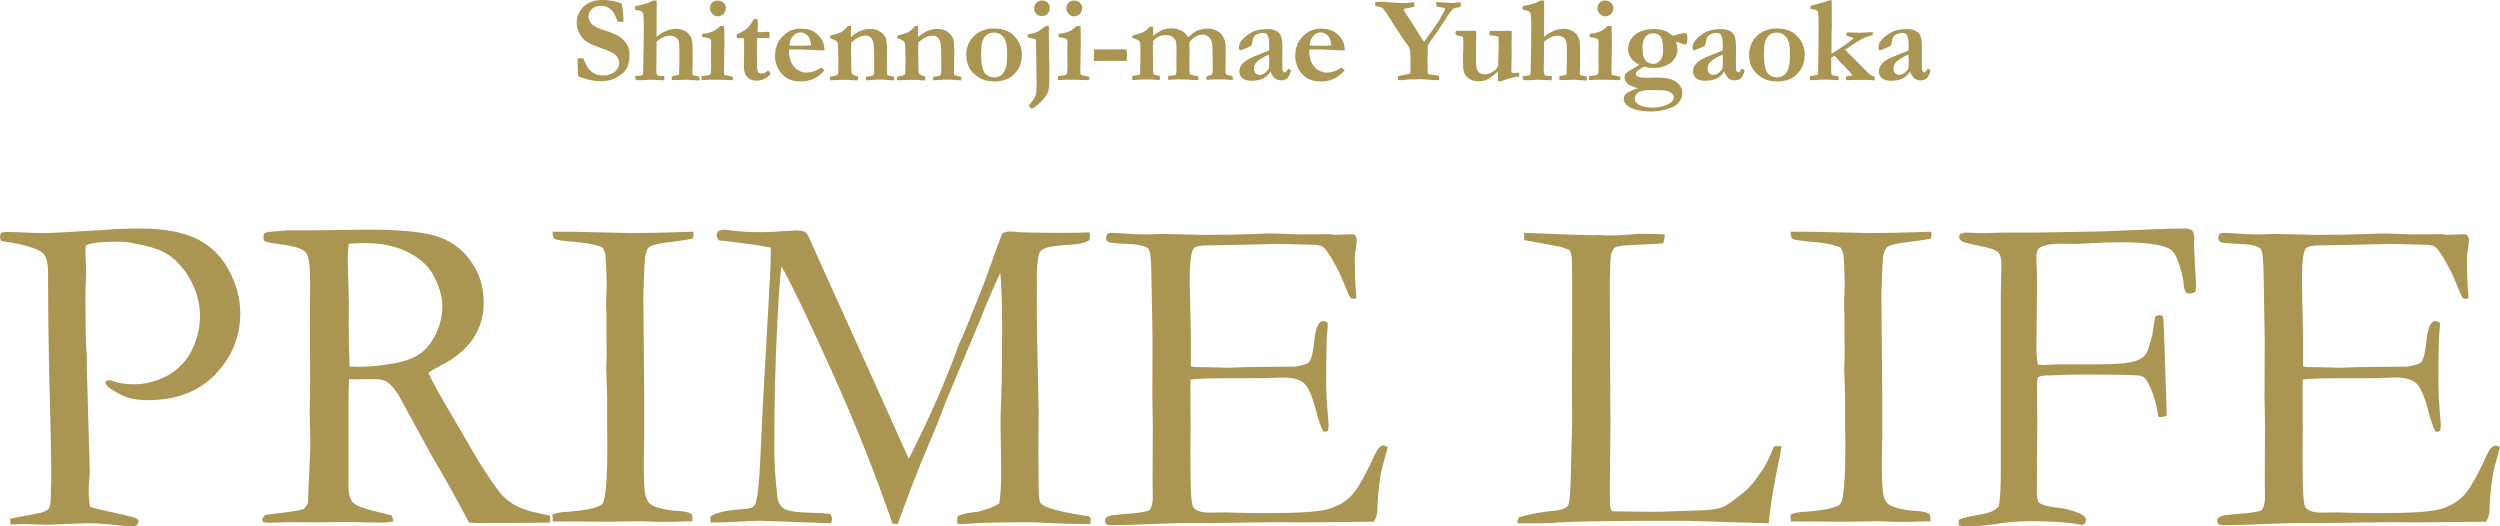 <svg viewBox="0 0 807.71 170.08" xmlns="http://www.w3.org/2000/svg"><g fill="#ab9552"><path d="m200.85 1.15c.13.44.25 1.11.35 2.01.16 1.34.23 2.38.23 3.12 0 .23-.03.49-.08.76l-.2.06-1.41-.1-.23-.04c-.57-1.72-1.15-2.88-1.72-3.5-.99-1.04-2.16-1.56-3.5-1.56s-2.29.34-3.04 1.01-1.12 1.5-1.12 2.49c0 .83.37 1.64 1.11 2.4.73.77 2.28 1.5 4.65 2.2.79.23 1.76.61 2.88 1.13 1.13.52 1.98 1.08 2.57 1.7.78.81 1.32 1.59 1.61 2.33.29.75.44 1.68.44 2.8 0 1.22-.23 2.43-.68 3.61-.25.62-.64 1.22-1.19 1.78-.39.39-1 .85-1.82 1.38s-1.67.91-2.55 1.14-2.01.35-3.39.35c-.91 0-2-.13-3.26-.39l-2.34-.68c-.65-.18-1.06-.34-1.23-.49-.07-.05-.12-.18-.18-.37v-.21c0-.14-.03-1.04-.1-2.68-.03-.85-.04-1.45-.04-1.8v-.74l1.82-.04c.62 1.45 1.03 2.33 1.21 2.63.4.67.85 1.21 1.34 1.62s1.07.74 1.74.98c.68.24 1.41.36 2.2.36.7 0 1.47-.15 2.32-.45.84-.3 1.52-.79 2.04-1.48.51-.68.77-1.42.77-2.2 0-.96-.45-1.86-1.35-2.68-.55-.51-2.02-1.19-4.41-2.03-2.4-.85-4.06-1.6-4.98-2.27s-1.65-1.55-2.19-2.67c-.53-1.11-.8-2.19-.8-3.21 0-2.07.74-3.83 2.23-5.28 1.48-1.45 3.67-2.17 6.56-2.17.62 0 1.55.11 2.77.33.74.13 1.73.4 2.95.82z"/><path d="m205.1 24.65c.21-.05.79-.13 1.74-.23.42-.05.68-.14.78-.27.13-.2.2-.66.2-1.39v-1.39l.06-1.46v-1.6l.02-.39-.02-.98.04-.33.08-7.09v-.55c0-2.42-.07-3.92-.2-4.49-.08-.34-.26-.61-.56-.8s-.98-.38-2.06-.55v-.41c0-.2.01-.44.04-.72l1.64-.35c.33-.09.64-.17.94-.23.73-.16 1.65-.48 2.76-.98.2-.12.38-.21.55-.29l1.06.08-.04 11.68c1.18-.94 2.26-1.6 3.24-1.99s1.99-.59 3.04-.59 1.87.18 2.6.54 1.3.8 1.71 1.33c.4.53.69 1.17.86 1.92.12.51.18 1.48.18 2.93v1.25l.02 2.75-.1 3.98c.05.12.11.2.18.23.16.07.54.16 1.15.27.35.07.62.12.82.18.1.19.16.35.16.46l-.02.16c-.03.14-.04.36-.04.64l-.45.03c-.2 0-.58-.03-1.15-.08-1.09-.1-2.01-.16-2.75-.16-.48 0-1.13.03-1.93.08-.57.03-1.3.04-2.19.04-.14 0-.27-.02-.39-.06v-.47l-.04-.25c0-.1.03-.25.1-.43.3-.14.65-.24 1.04-.28.4-.05.77-.09 1.12-.15.05-.25.08-.4.1-.47l.1-2.85v-4.79c0-1.42-.08-2.38-.23-2.88-.16-.5-.48-.91-.98-1.23s-1.09-.48-1.8-.48c-.82 0-1.62.19-2.39.58-.77.38-1.44.84-1.98 1.36v3.42c0 1.88-.02 3.28-.05 4.22-.02.56-.03.91-.03 1.05 0 .9.06 1.52.18 1.86.05.16.2.3.43.43.48.04.88.06 1.2.07.32 0 .58.04.77.09.03.32.04.55.04.67 0 .18-.03.4-.08.65l-2.17-.09c-.82-.06-1.56-.09-2.21-.09l-2.74.14-1.92-.02c-.13-.18-.27-.51-.41-.98v-.25z"/><path d="m226.68 25.88-.04-1.27 2.21-.29c.33-.09.55-.22.67-.4s.19-.57.19-1.18v-.21c0-.16 0-.44.03-.85s.03-.77.03-1.08c0-.25-.02-.72-.06-1.43l.03-.98-.03-.92.06-3.18c0-.4-.04-.82-.12-1.25-.14-.2-.41-.36-.79-.51-.38-.14-1.04-.25-1.99-.31v-1.09c1.34-.08 2.52-.36 3.54-.84.69-.31 1.44-.87 2.25-1.66h1.31c.05 1.61.08 3.71.08 6.29l-.14 7.97c0 .55.03 1.04.08 1.48.4.14 1.06.29 1.97.43.35.05.63.12.84.2l-.04 1.07c-.35.01-.61.02-.78.02-.2 0-.49-.01-.9-.04-1.33-.06-3.1-.1-5.32-.1-.64 0-1.25.02-1.85.07s-1.01.07-1.23.07zm2.73-23.3c0-.7.23-1.28.68-1.73s1.04-.67 1.76-.67c.77 0 1.41.24 1.91.71.51.48.76 1.01.76 1.61 0 .44-.1.89-.3 1.33s-.52.8-.96 1.06c-.44.27-.88.4-1.34.4-.62 0-1.2-.27-1.73-.8s-.79-1.17-.79-1.91z"/><path d="m238.05 11.07c1.54-.65 2.65-1.29 3.33-1.91s1.42-1.64 2.2-3.04h1.09c.12.34.18.7.18 1.07 0 .68 0 1.2-.02 1.58l-.06 1.15c0 .07 0 .21.02.45l.45.02c.07 0 .68-.03 1.84-.08.09 0 .58-.01 1.46-.04.08.35.12.66.12.93 0 .3-.05.65-.14 1.04-.43.08-.75.12-.98.12-.1 0-.31-.03-.62-.08h-1.02l-.35-.02-.94.06-.04 7.46c-.01 1.45.02 2.35.09 2.71s.22.7.46 1.03c.3.14.63.21 1 .21s.61-.03.78-.1.46-.25.86-.57c.08-.06.2-.16.37-.27.31.25.57.49.76.74l.08.23c-.46.72-1.1 1.28-1.92 1.69s-1.71.62-2.65.62c-1.21 0-2.19-.38-2.95-1.15-.75-.77-1.13-1.96-1.13-3.57l.08-3.43v-5.56l-.61-.04-1.41.04-.25-.1c-.08-.12-.12-.23-.12-.33 0-.08.01-.37.04-.87z"/><path d="m250.68 15.52c.34-1.11.64-1.84.9-2.21.73-1.07 1.51-1.9 2.33-2.5s1.57-1 2.24-1.19c.86-.25 1.56-.37 2.09-.37 1.22 0 2.21.09 2.97.28.75.19 1.39.46 1.89.81.73.51 1.32 1.02 1.76 1.54s.8 1.13 1.08 1.83.43 1.55.46 2.56l-2.17-.04c-.6 0-1.91-.06-3.95-.17-.75-.06-1.28-.1-1.56-.1-.09 0-.79.01-2.11.04h-1.68c-.03.18-.04.34-.04.47 0 .69.08 1.42.25 2.18s.42 1.44.76 2.02.76 1.08 1.26 1.5 1.02.72 1.55.9l1.13.37c1 0 1.67-.03 2.01-.1.62-.13 1.17-.3 1.65-.5s1.05-.54 1.73-1.03c.47.34.86.64 1.17.92-1.15 1.26-2.33 2.18-3.56 2.74s-2.61.85-4.13.85c-1.03 0-1.87-.09-2.52-.27-.87-.23-1.66-.59-2.36-1.08s-1.31-1.08-1.82-1.8-.89-1.45-1.13-2.21c-.33-.99-.49-1.79-.49-2.39 0-1.13.09-2.16.27-3.07zm11.35-.83c-.01-.73-.16-1.43-.43-2.1s-.7-1.19-1.27-1.56-1.15-.56-1.74-.56c-.87 0-1.66.38-2.36 1.15s-1.1 1.81-1.19 3.12l4.45.04c.29 0 .69-.02 1.21-.06.38-.04.64-.05.8-.05.12 0 .29 0 .53.01z"/><path d="m268.15 24.9c.34-.16.65-.26.94-.31.72-.12 1.13-.21 1.25-.29.2-.12.33-.26.39-.43.08-.26.12-.83.12-1.72v-1.7l.02-1.39-.06-2.05v-1.23c0-.82-.07-1.49-.2-2.01-.05-.2-.21-.39-.49-.59-.36-.26-.98-.51-1.86-.76l-.02-.94c.17-.05.32-.09.46-.11s.66-.15 1.57-.38c.72-.26 1.18-.44 1.39-.55.07-.04.17-.1.31-.18.16-.13.33-.26.53-.39.39-.27.86-.75 1.41-1.43l1.05-.08-.04 2.21c-.03.22-.04.4-.04.53 0 .1.01.4.04.9 1.08-.94 2.06-1.59 2.94-1.95 1.16-.48 2.25-.72 3.29-.72 1.22 0 2.29.3 3.22.91.92.61 1.53 1.31 1.81 2.1.29.8.43 2.4.43 4.81l-.08 6.38c0 .3.05.55.16.74.13.09.49.18 1.07.28l.96.18c.12.17.18.37.18.62 0 .15 0 .37-.02.63l-3.83-.27-1.13.04h-.9l-2.58.18h-.66c-.01-.16-.02-.29-.02-.38 0-.23.01-.47.04-.74.18-.04.64-.1 1.37-.2.2-.03.41-.07.64-.14.26-.1.41-.21.45-.31.1-.22.16-.65.16-1.27 0-1.1 0-1.94-.02-2.52l.02-2.27c0-2.75-.18-4.47-.53-5.14-.49-.98-1.23-1.47-2.22-1.47-.73 0-1.48.19-2.26.56s-1.58.94-2.42 1.69l-.04.33.04 1.23-.04 1.31.08 3.13-.04.49c0 2.12.08 3.32.26 3.59s.82.58 1.95.91c.04.22.06.38.06.49 0 .16-.05.4-.14.72-.41.01-.74.02-1.02.02s-.71-.04-1.29-.13l-2.09-.04c-1.04 0-2.55.05-4.52.14-.05-.13-.08-.26-.08-.4 0-.1 0-.31.02-.62z"/><path d="m289.84 24.9c.34-.16.65-.26.94-.31.72-.12 1.13-.21 1.25-.29.2-.12.33-.26.39-.43.08-.26.12-.83.12-1.72v-1.7l.02-1.39-.06-2.05v-1.23c0-.82-.07-1.49-.2-2.01-.05-.2-.21-.39-.49-.59-.36-.26-.98-.51-1.86-.76l-.02-.94c.17-.05.32-.09.46-.11s.66-.15 1.57-.38c.72-.26 1.18-.44 1.39-.55.07-.04.17-.1.31-.18.16-.13.33-.26.53-.39.39-.27.86-.75 1.41-1.43l1.05-.08-.04 2.21c-.03.22-.04.4-.04.53 0 .1.01.4.04.9 1.08-.94 2.06-1.59 2.94-1.95 1.16-.48 2.25-.72 3.29-.72 1.22 0 2.29.3 3.22.91.92.61 1.53 1.31 1.81 2.1.29.8.43 2.4.43 4.81l-.08 6.38c0 .3.05.55.16.74.13.09.49.18 1.07.28l.96.18c.12.17.18.37.18.62 0 .15 0 .37-.02.63l-3.83-.27-1.13.04h-.9l-2.58.18h-.66c-.01-.16-.02-.29-.02-.38 0-.23.01-.47.04-.74.18-.04.64-.1 1.37-.2.2-.03.41-.07.64-.14.26-.1.41-.21.45-.31.1-.22.16-.65.16-1.27 0-1.1 0-1.94-.02-2.52l.02-2.27c0-2.75-.18-4.47-.53-5.14-.49-.98-1.23-1.47-2.22-1.47-.73 0-1.48.19-2.26.56s-1.58.94-2.42 1.69l-.04.33.04 1.23-.04 1.31.08 3.13-.04.49c0 2.12.08 3.32.26 3.59s.82.58 1.95.91c.04.22.06.38.06.49 0 .16-.05.4-.14.72-.41.01-.74.02-1.02.02s-.71-.04-1.29-.13l-2.09-.04c-1.04 0-2.55.05-4.52.14-.05-.13-.08-.26-.08-.4 0-.1 0-.31.02-.62z"/><path d="m327.66 11.64c.83.81 1.46 1.74 1.87 2.78.41 1.05.62 2.03.62 2.96 0 1.75-.27 3.15-.8 4.22-.81 1.61-1.9 2.81-3.27 3.57-1.37.77-2.96 1.15-4.77 1.15-2.03 0-3.76-.46-5.17-1.37s-2.42-1.95-3.03-3.11-.91-2.6-.91-4.32c0-.87.14-1.75.43-2.63s.68-1.64 1.18-2.29 1.05-1.2 1.65-1.64c.87-.62 1.75-1.07 2.63-1.34s1.95-.4 3.2-.4c2.72 0 4.85.8 6.37 2.4zm-10.68 6.75c.12 1.62.2 2.55.25 2.8.17.87.44 1.62.8 2.25.25.4.66.76 1.23 1.08s1.26.47 2.05.47c.95 0 1.75-.3 2.4-.91s1.12-1.56 1.41-2.85c.18-.85.27-2.24.27-4.17 0-2.37-.39-4.05-1.17-5.04-.78-.98-1.81-1.48-3.09-1.48-1 0-1.83.28-2.49.84s-1.12 1.39-1.38 2.48c-.17.7-.27 2.21-.29 4.52z"/><path d="m332.07 12.11-.04-1.05c1.33-.17 2.25-.37 2.76-.6s1.55-.93 3.12-2.1l.47.02h.21c.08 0 .17 0 .27.02v.35l.02 1.31-.02 1.11c0 1.38.02 2.42.06 3.12l.02.57-.02 1.13c0 1.47.02 2.44.05 2.9s.05.9.05 1.32l-.02 7.19c0 .95-.22 1.88-.65 2.78s-1.15 1.84-2.16 2.81c-1 .97-1.94 1.7-2.81 2.18l-1.04-.94c.12-.17.32-.45.62-.84.92-1.17 1.48-2.08 1.68-2.73s.3-2.14.3-4.47l-.1-3.22-.02-1.39v-1.33l-.1-7.29c-.08-.17-.17-.27-.29-.31-.49-.18-1.28-.36-2.37-.55zm2.07-9.45c0-.73.24-1.33.73-1.8s1.13-.7 1.92-.7c.6 0 1.14.21 1.63.62.49.42.73 1.03.73 1.84 0 .73-.24 1.34-.71 1.83s-1.07.73-1.79.73c-.78 0-1.4-.23-1.85-.69s-.67-1.07-.67-1.83z"/><path d="m341.81 25.88-.04-1.27 2.21-.29c.33-.09.55-.22.67-.4s.19-.57.19-1.18v-.21c0-.16 0-.44.03-.85s.03-.77.03-1.08c0-.25-.02-.72-.06-1.43l.03-.98-.03-.92.06-3.18c0-.4-.04-.82-.12-1.25-.14-.2-.41-.36-.79-.51-.38-.14-1.04-.25-1.99-.31v-1.09c1.34-.08 2.52-.36 3.54-.84.69-.31 1.44-.87 2.25-1.66h1.31c.05 1.61.08 3.71.08 6.29l-.14 7.97c0 .55.03 1.04.08 1.48.4.14 1.06.29 1.97.43.35.05.63.12.84.2l-.04 1.07c-.35.01-.61.02-.78.02-.2 0-.49-.01-.9-.04-1.33-.06-3.1-.1-5.32-.1-.64 0-1.25.02-1.85.07s-1.01.07-1.23.07zm2.73-23.3c0-.7.23-1.28.68-1.73s1.04-.67 1.76-.67c.77 0 1.41.24 1.91.71.51.48.76 1.01.76 1.61 0 .44-.1.89-.3 1.33s-.52.8-.96 1.06c-.44.27-.88.4-1.34.4-.62 0-1.2-.27-1.73-.8s-.79-1.17-.79-1.91z"/><path d="m353.51 15.96h6.15l3.12-.04c.43 0 .83.03 1.19.08.04.61.08 1.07.12 1.37l.02.33-.08 1.02c-.01.16-.02.35-.02.59v.35l-10.59.02c-.01-.38-.02-.66-.02-.86 0-.33.01-.69.04-1.09.01-.21.02-.36.02-.45l-.02-.98.06-.33z"/><path d="m365.89 24.57c.1-.05.25-.09.43-.1.77-.05 1.38-.19 1.84-.41.09-.04.15-.12.17-.25s.06-1.31.11-3.55v-1.13l.02-2.01-.02-2.09v-.47c0-.61-.14-1.06-.42-1.35s-1.01-.61-2.2-.95v-.8c.25-.06.54-.14.88-.21 1.2-.25 2.19-.6 2.97-1.05.6-.35 1.19-.88 1.78-1.58h1.07v.31l.06 1.56-.02.72.04.35c1.24-.98 2.27-1.62 3.1-1.93s1.77-.47 2.84-.47 2.02.22 2.98.66 1.75 1.19 2.39 2.23c.92-.89 1.7-1.52 2.32-1.88.43-.25 1.02-.46 1.77-.65s1.46-.28 2.12-.28c1.81 0 3.24.55 4.3 1.64 1.05 1.1 1.58 2.6 1.58 4.49v3.1c0 .64-.02 1.74-.06 3.3v1.5c0 .26.08.51.23.76.51.22.94.36 1.31.42.26.04.51.13.74.27.03.24.06.44.1.6l-.02.4c-.36.07-.62.1-.78.1-.1 0-.42-.03-.95-.09s-1.19-.09-2-.09c-1.97 0-3.53.06-4.69.18-.09-.32-.14-.58-.14-.78l.02-.27c.17-.09.73-.31 1.68-.67.17-.17.27-.32.29-.45.07-.32.1-1.02.1-2.09l-.1-5.5c-.01-.92-.08-1.69-.21-2.29s-.32-1.08-.58-1.42c-.25-.34-.6-.63-1.03-.85s-.88-.33-1.35-.33c-.73 0-1.47.2-2.23.61-.75.41-1.43 1.02-2.01 1.85l-.04.57.06 2.5-.04 2.05v1.95l-.02 1.74c0 .86.08 1.37.25 1.52.26.25.9.42 1.91.53l.61.2c.1.3.16.54.16.71 0 .09-.03.25-.08.48l-.57-.02h-.78l-.41-.02c-.92-.09-1.88-.14-2.87-.16l-2.09-.04c-.51 0-1.38.06-2.63.18l-.35-.06-.04-1.17c.39-.11 1.09-.2 2.11-.28.07-.01.15-.04.25-.08.14-.17.23-.31.25-.43.06-.26.1-.79.1-1.58l-.02-3.96.06-1.05c0-2.03-.07-3.29-.22-3.77-.18-.62-.56-1.14-1.15-1.53-.58-.4-1.28-.6-2.08-.6-1.06 0-1.98.25-2.76.75s-1.23.95-1.35 1.34c-.01.16-.02.27-.02.35l.04.2v.2c0 .12-.04.3-.12.55l.06 5.61.02 2.93c0 .1.02.27.06.51l.1.29c.36.11.67.2.93.25.48.1.84.22 1.08.34.04.22.06.38.06.47 0 .17-.05.41-.15.72-.21.01-.36.02-.45.02-.14 0-.79-.05-1.95-.16l-2.13-.02c-1.02 0-2.25.07-3.69.2l-.57-.02c-.03-.21-.05-.45-.08-.72 0-.12.03-.29.1-.51z"/><path d="m416.39 22.21.45.29c.12.09.19.2.21.33l.02.1c-.31 1.16-.72 1.96-1.23 2.39-.51.44-1.14.65-1.89.65s-1.43-.21-1.98-.63-1.06-1.17-1.51-2.24c-.56.99-1.35 1.74-2.36 2.24-1.02.5-2.26.75-3.73.75-1.35 0-2.35-.28-2.99-.85s-.96-1.31-.96-2.24c0-.43.09-.87.28-1.31s.5-.88.92-1.32 1.1-.91 2.04-1.44c.14-.08.64-.3 1.48-.66l4.86-1.95c.04-.49.06-1 .06-1.5 0-1.76-.21-2.96-.64-3.59-.26-.39-.72-.59-1.37-.59s-1.25.12-1.8.37-.94.57-1.19.96c-.18.29-.34.83-.47 1.62-.09.57-.18.91-.25 1-.2.25-.55.47-1.06.67s-.86.35-1.04.44c-.7.34-1.26.51-1.68.51-.18-.16-.27-.38-.27-.66 0-.74.16-1.38.47-1.91.47-.75 1.17-1.49 2.12-2.2.94-.71 1.83-1.21 2.65-1.49 1.12-.36 2.49-.55 4.1-.55 1.04 0 1.94.19 2.69.58.75.38 1.27.95 1.56 1.71s.44 2.12.44 4.08l-.04 3.22.04 2.36v.61c0 .55.07.92.22 1.12s.34.3.57.3c.14 0 .26-.04.37-.12l.59-.92.35-.14zm-6.41-4.53c-.74.25-1.58.66-2.51 1.24s-1.58 1.16-1.94 1.75c-.26.43-.39.96-.39 1.58 0 .56.17 1.02.51 1.39.34.36.73.55 1.17.55.73 0 1.35-.21 1.86-.62.69-.56 1.09-1.01 1.21-1.34s.18-1.27.18-2.82c0-.57-.03-1.15-.08-1.72z"/><path d="m418.76 15.52c.34-1.11.64-1.84.9-2.21.73-1.07 1.51-1.9 2.33-2.5s1.57-1 2.24-1.19c.86-.25 1.56-.37 2.09-.37 1.22 0 2.21.09 2.97.28.75.19 1.39.46 1.89.81.73.51 1.32 1.02 1.76 1.54s.8 1.13 1.08 1.83.43 1.55.46 2.56l-2.17-.04c-.6 0-1.91-.06-3.95-.17-.75-.06-1.28-.1-1.56-.1-.09 0-.79.01-2.11.04h-1.68c-.03.18-.04.34-.04.47 0 .69.08 1.42.25 2.18s.42 1.44.76 2.02.76 1.08 1.26 1.5 1.02.72 1.55.9l1.13.37c1 0 1.67-.03 2.01-.1.62-.13 1.17-.3 1.65-.5s1.05-.54 1.73-1.03c.47.34.86.64 1.17.92-1.15 1.26-2.33 2.18-3.56 2.74s-2.61.85-4.13.85c-1.03 0-1.87-.09-2.52-.27-.87-.23-1.66-.59-2.36-1.08s-1.31-1.08-1.82-1.8-.89-1.45-1.13-2.21c-.33-.99-.49-1.79-.49-2.39 0-1.13.09-2.16.27-3.07zm11.35-.83c-.01-.73-.16-1.43-.43-2.1s-.7-1.19-1.27-1.56-1.15-.56-1.74-.56c-.87 0-1.66.38-2.36 1.15s-1.1 1.81-1.19 3.12l4.45.04c.29 0 .69-.02 1.21-.06.38-.04.64-.05.8-.05.12 0 .29 0 .53.01z"/><path d="m444.35.72c.35-.1 1.17-.16 2.44-.16l.2.04c.33.05.55.08.68.08l.2-.02c.2.03.73.07 1.6.14 1.61.12 2.9.18 3.85.18 1.04 0 2.06-.07 3.07-.21.14-.03.25-.04.31-.04l.16.02c.07.17.1.3.1.39l-.02 1.02c-.3.12-.66.21-1.07.27l-.88.16c-.33.07-.76.14-1.31.21l-.12.08-.04.25c.43.92 1.34 2.36 2.73 4.32.36.62.73 1.21 1.09 1.76.1.14.48.75 1.11 1.82.07.12.14.23.22.35.12.18.23.36.35.53.22.33.36.54.43.64.26.42.48.74.66.96l2.03-2.85c.66-.86 1.53-2.11 2.6-3.75l.08-.1 1.66-2.95c.26-.38.39-.66.39-.84 0-.06-.02-.18-.06-.33-.2-.13-.36-.21-.49-.23-.05-.03-.33-.05-.82-.08-.27-.05-.53-.1-.78-.14s-.45-.08-.61-.12c-.03-.17-.07-.65-.12-1.45l4 .21c.12.01.28.04.49.08h.94l.33-.02c.42-.06.96-.12 1.62-.16.2-.01.38-.03.57-.06l-.02 1.46-.25.08c-1.09.18-1.84.42-2.25.72-.59.44-1.37 1.51-2.36 3.2l-2.54 3.81c-1.52 2.07-2.51 3.48-2.95 4.24-.12.18-.21.41-.29.68v.61l-.02 1.7v.47c-.04.34-.06.69-.06 1.05l.08 5c.05.1.12.18.21.21.18.05.6.12 1.25.2 1.25.13 1.95.24 2.09.33.1.07.16.2.16.39 0 .12-.01.27-.04.47 0 .12 0 .3-.02.55l-2.25-.04-2.09-.18-1.45-.1-2.17.08h-1.62c-.18-.01-.48.01-.88.08-.65.1-1.14.16-1.46.16l-1.35-.02c-.01-.27-.02-.48-.02-.62s0-.36.02-.64l3.59-.74c.16-.05.31-.12.45-.2.01-.6.02-.97.02-1.11 0-1.99-.01-3.35-.04-4.07s-.04-1.14-.04-1.26v-.45c0-.82-.43-1.76-1.29-2.83-.36-.46-.59-.75-.68-.9l-3.83-5.82-1.8-2.89c-.07-.1-.47-.64-1.21-1.6-.23-.21-.46-.35-.68-.43-.13-.05-.72-.19-1.78-.41-.07-.12-.1-.22-.1-.31 0-.08 0-.18.02-.3.01-.12.03-.31.04-.56z"/><path d="m470.31 10.08c.14-.05.26-.09.35-.12h5.82l.43.04.04 1.31-.06 1.91.02.99-.02 2.94v2.01c0 1.31.07 2.35.21 3.1.2.57.51 1 .95 1.3.44.29.97.44 1.59.44.59 0 1.06-.06 1.43-.18s.78-.34 1.26-.66.78-.56.91-.7c.38-.42.64-.8.78-1.15l.14-4.86c.03-.51.04-.92.04-1.25s0-.76-.03-1.28c-.02-.51-.03-.8-.03-.87l.02-.72-.04-.43c-.31-.19-.75-.32-1.31-.37l-1.31-.1c-.08-.04-.15-.08-.21-.14-.05-.26-.08-.46-.08-.59 0-.16.02-.38.06-.66.43-.06.8-.1 1.12-.1l3.02.04c.81 0 1.8-.01 2.98-.04l.04 1.46-.08 1.87.04 2.34-.02 3.35-.04 1.5.02 1.01c-.05.68-.08 1.06-.08 1.15 0 .33.06.57.18.72s.23.23.33.23l1.8-.06.23.04c.04.46.06.72.06.78 0 .09-.02.23-.06.43-.69.03-1.18.07-1.48.14-1.39.31-2.92.77-4.57 1.39l-.78-.04-.02-3.18c-.16.13-.38.33-.68.61-1.15 1.02-2.13 1.7-2.95 2.06s-1.68.54-2.58.54c-1.07 0-1.99-.22-2.77-.66s-1.35-.99-1.72-1.64c-.27-.51-.46-1.24-.55-2.18-.03-.25-.04-1.52-.04-3.82l.02-.62c.07-1.27.1-2.22.1-2.83 0-1.04-.02-1.74-.06-2.09-.01-.17-.08-.36-.2-.58-.18-.08-.4-.14-.64-.18-.83-.14-1.35-.28-1.56-.41-.07-.04-.1-.12-.1-.25 0-.08 0-.18.03-.31.02-.13.04-.34.07-.64z"/><path d="m491.83 24.65c.21-.05.79-.13 1.74-.23.42-.05.68-.14.78-.27.13-.2.2-.66.2-1.39v-1.39l.06-1.46v-1.6l.02-.39-.02-.98.04-.33.08-7.09v-.55c0-2.42-.07-3.92-.2-4.49-.08-.34-.26-.61-.56-.8s-.98-.38-2.06-.55v-.41c0-.2.01-.44.04-.72l1.64-.35c.33-.09.64-.17.94-.23.73-.16 1.65-.48 2.76-.98.2-.12.38-.21.55-.29l1.06.08-.04 11.68c1.18-.94 2.26-1.6 3.24-1.99s1.99-.59 3.04-.59 1.87.18 2.6.54 1.3.8 1.71 1.33c.4.53.69 1.17.86 1.92.12.51.18 1.48.18 2.93v1.25l.02 2.75-.1 3.98c.05.12.11.2.18.23.16.07.54.16 1.15.27.35.07.62.12.82.18.1.19.16.35.16.46l-.02.16c-.03.14-.04.36-.04.64l-.45.03c-.2 0-.58-.03-1.15-.08-1.09-.1-2.01-.16-2.75-.16-.48 0-1.13.03-1.93.08-.57.03-1.3.04-2.19.04-.14 0-.27-.02-.39-.06v-.47l-.04-.25c0-.1.03-.25.1-.43.3-.14.65-.24 1.04-.28.4-.05.77-.09 1.12-.15.05-.25.08-.4.1-.47l.1-2.85v-4.79c0-1.42-.08-2.38-.23-2.88-.16-.5-.48-.91-.98-1.23s-1.09-.48-1.8-.48c-.82 0-1.62.19-2.39.58-.77.38-1.44.84-1.98 1.36v3.42c0 1.88-.02 3.28-.05 4.22-.02.56-.03.91-.03 1.05 0 .9.06 1.52.18 1.86.05.16.2.3.43.43.48.04.88.06 1.2.07.32 0 .58.04.77.09.03.32.04.55.04.67 0 .18-.03.4-.08.65l-2.17-.09c-.82-.06-1.56-.09-2.21-.09l-2.74.14-1.92-.02c-.13-.18-.27-.51-.41-.98v-.25z"/><path d="m513.4 25.88-.04-1.27 2.21-.29c.33-.09.55-.22.67-.4s.19-.57.19-1.18v-.21c0-.16 0-.44.03-.85s.03-.77.03-1.08c0-.25-.02-.72-.06-1.43l.03-.98-.03-.92.06-3.18c0-.4-.04-.82-.12-1.25-.14-.2-.41-.36-.79-.51-.38-.14-1.04-.25-1.99-.31v-1.09c1.34-.08 2.52-.36 3.54-.84.69-.31 1.44-.87 2.25-1.66h1.31c.05 1.61.08 3.71.08 6.29l-.14 7.97c0 .55.03 1.04.08 1.48.4.14 1.06.29 1.97.43.35.05.63.12.84.2l-.04 1.07c-.35.01-.61.02-.78.02-.2 0-.49-.01-.9-.04-1.33-.06-3.1-.1-5.32-.1-.64 0-1.25.02-1.85.07s-1.01.07-1.23.07zm2.73-23.3c0-.7.23-1.28.68-1.73s1.04-.67 1.76-.67c.77 0 1.41.24 1.91.71.51.48.76 1.01.76 1.61 0 .44-.1.89-.3 1.33s-.52.8-.96 1.06c-.44.27-.88.4-1.34.4-.62 0-1.2-.27-1.73-.8s-.79-1.17-.79-1.91z"/><path d="m529.27 28.5c-1.76-.44-2.93-.96-3.52-1.55s-.88-1.25-.88-1.98c0-.59.16-1.04.47-1.35s1.74-1.19 4.28-2.64c-1.29-.77-2.17-1.51-2.66-2.23-.62-.94-.94-1.86-.94-2.77 0-.82.17-1.69.51-2.62.73-1.33 1.73-2.32 3-2.98s2.91-.99 4.91-.99c.81 0 1.5.05 2.09.16.27.05.73.2 1.37.43l.74.27c.66.42 1.24.85 1.74 1.29 1.12-.22 2.02-.45 2.71-.68.48-.14.9-.21 1.25-.21.26 0 .47.11.62.33.16.22.23.74.23 1.56 0 .72-.1 1.21-.29 1.49-.2.28-.4.42-.61.42-.08 0-.31-.09-.68-.27-.89-.4-1.59-.62-2.13-.64.31.9.47 1.75.47 2.56 0 .95-.28 1.86-.83 2.72-.55.87-1.31 1.55-2.28 2.06-1.34.72-2.68 1.07-4.02 1.07-.86 0-1.45-.02-1.76-.06-.46-.05-1.09-.17-1.91-.35-1.11.61-1.88 1.13-2.32 1.56-.22.21-.33.46-.33.74 0 .26.11.5.34.7.23.21.61.35 1.14.43.1.01.25.04.43.08.69.05 1.61.08 2.75.08.14 0 .61-.02 1.39-.06.22-.01.41-.02.57-.02 3.11 0 5.29.5 6.54 1.48 1.24.99 1.86 2.2 1.86 3.63 0 .77-.22 1.52-.65 2.26-.44.74-1.03 1.33-1.77 1.8-.74.46-1.81.88-3.21 1.24s-2.9.55-4.5.55c-1.73 0-3.28-.17-4.66-.51-1.37-.34-2.45-.89-3.23-1.66-.6-.57-.9-1.19-.9-1.84s.25-1.21.75-1.71 1.81-1.1 3.92-1.81zm6 6.19c1.93-.22 3.42-.74 4.49-1.56.68-.53 1.02-1.06 1.02-1.58 0-.29-.07-.57-.21-.84s-.4-.54-.77-.81-.79-.45-1.26-.56c-.66-.13-1.54-.2-2.64-.2l-2.4-.04c-2.11 0-3.53.26-4.25.78s-1.08 1.21-1.08 2.07c0 .46.2.91.61 1.36s1.08.8 2.03 1.06 1.97.39 3.07.39c.31 0 .78-.03 1.41-.08zm-1.11-14.04c.87 0 1.62-.37 2.24-1.12s.93-1.91.93-3.49c0-2.08-.28-3.48-.83-4.2s-1.33-1.07-2.33-1.07c-.13 0-.48.03-1.04.1-.62.12-1.19.56-1.71 1.33-.51.77-.77 1.8-.77 3.09 0 .35.05 1.05.14 2.09.04.44.14.83.29 1.15.22.51.46.9.72 1.18s.61.51 1.04.68.88.26 1.32.26z"/><path d="m562.95 22.21.45.29c.12.09.19.2.21.33l.02.1c-.31 1.16-.72 1.96-1.23 2.39-.51.44-1.14.65-1.89.65s-1.43-.21-1.98-.63-1.06-1.17-1.51-2.24c-.56.99-1.35 1.74-2.36 2.24-1.02.5-2.26.75-3.73.75-1.35 0-2.35-.28-2.99-.85s-.96-1.31-.96-2.24c0-.43.09-.87.28-1.31s.5-.88.92-1.32 1.1-.91 2.04-1.44c.14-.08.64-.3 1.48-.66l4.86-1.95c.04-.49.06-1 .06-1.5 0-1.76-.21-2.96-.64-3.59-.26-.39-.72-.59-1.37-.59s-1.25.12-1.8.37-.94.57-1.19.96c-.18.29-.34.83-.47 1.62-.09.57-.18.91-.25 1-.2.25-.55.47-1.06.67s-.86.35-1.04.44c-.7.34-1.26.51-1.68.51-.18-.16-.27-.38-.27-.66 0-.74.16-1.38.47-1.91.47-.75 1.17-1.49 2.12-2.2.94-.71 1.83-1.21 2.65-1.49 1.12-.36 2.49-.55 4.1-.55 1.04 0 1.94.19 2.69.58.75.38 1.27.95 1.56 1.71s.44 2.12.44 4.08l-.04 3.22.04 2.36v.61c0 .55.07.92.22 1.12s.34.3.57.3c.14 0 .26-.04.37-.12l.59-.92.35-.14zm-6.41-4.53c-.74.25-1.58.66-2.51 1.24s-1.58 1.16-1.94 1.75c-.26.43-.39.96-.39 1.58 0 .56.17 1.02.51 1.39.34.36.73.55 1.17.55.73 0 1.35-.21 1.86-.62.69-.56 1.09-1.01 1.21-1.34s.18-1.27.18-2.82c0-.57-.03-1.15-.08-1.72z"/><path d="m580.58 11.64c.83.81 1.46 1.74 1.87 2.78.41 1.05.62 2.03.62 2.96 0 1.75-.27 3.15-.8 4.22-.81 1.61-1.9 2.81-3.27 3.57-1.37.77-2.96 1.15-4.77 1.15-2.03 0-3.76-.46-5.17-1.37s-2.42-1.95-3.03-3.11-.91-2.6-.91-4.32c0-.87.14-1.75.43-2.63s.68-1.64 1.18-2.29 1.05-1.2 1.65-1.64c.87-.62 1.75-1.07 2.63-1.34s1.95-.4 3.2-.4c2.72 0 4.85.8 6.37 2.4zm-10.68 6.75c.12 1.62.2 2.55.25 2.8.17.87.44 1.62.8 2.25.25.4.66.76 1.23 1.08s1.26.47 2.05.47c.95 0 1.75-.3 2.4-.91s1.12-1.56 1.41-2.85c.18-.85.27-2.24.27-4.17 0-2.37-.39-4.05-1.17-5.04-.78-.98-1.81-1.48-3.09-1.48-1 0-1.83.28-2.49.84s-1.12 1.39-1.38 2.48c-.17.7-.27 2.21-.29 4.52z"/><path d="m584.71 24.75c.23-.12.47-.2.7-.23s.4-.07.51-.1c.75-.08 1.19-.14 1.31-.19.09-.27.15-.7.18-1.29l.12-8.25v-1.11l.02-.84v-5.6c0-1.33-.05-2.28-.14-2.87-.01-.14-.06-.36-.14-.64-.26-.22-.51-.37-.76-.46-.25-.08-.77-.17-1.56-.26-.01-.17-.02-.3-.02-.39 0-.14.01-.35.04-.62.51-.17 1.93-.57 4.29-1.19.65-.18 1.23-.38 1.73-.61l.8.04.04 8.66c0 .06-.02.48-.06 1.25-.01.27-.02.81-.02 1.62l-.04 2.92v2.79c.65-.39 2-1.26 4.05-2.62.71-.47 1.5-1.05 2.37-1.76.36-.28.63-.51.8-.69-.21-.09-.41-.17-.6-.22-.49-.12-1.08-.32-1.77-.6-.01-.18-.02-.31-.02-.4 0-.13.02-.33.06-.59l1.44-.02c.12 0 .45.02 1 .05s1.11.05 1.67.05c.46 0 1.09-.03 1.92-.09s1.33-.09 1.53-.09c.21 0 .52.01.94.04.01.14.02.25.02.31 0 .13-.03.31-.08.55l-1.54.5c-.84.25-1.49.5-1.93.75-1.08.61-2.91 1.78-5.48 3.52.31.33.64.65.98.98l.51.47 1.45 1.45 3.18 3.21 1.84 1.84c.27.19.81.46 1.62.82.01.37.02.59.02.66 0 .11 0 .27-.02.48-.14 0-.57-.03-1.27-.1-.4-.05-.75-.08-1.05-.08-2.7 0-5.01.03-6.92.1 0-.2-.01-.35-.04-.46l-.02-.3c0-.09.03-.24.1-.44.32-.11.76-.19 1.31-.24.22-.01.46-.04.72-.07-.19-.35-.44-.68-.72-.98l-5.09-5.4-1.06.58v4.08c0 .12.01.33.04.64l.02.72c.26.18.46.29.61.34.22.08.64.15 1.25.21.17.01.33.04.47.08v.5l.04.36c0 .07-.02.17-.06.32l-.14.06c-1.2-.04-2.15-.1-2.85-.15-.38-.03-.68-.04-.9-.04-.12 0-.4 0-.86.02h-1.11l-1.68.14-.51-.02-1.15.05c-.05-.22-.08-.42-.08-.61 0-.14 0-.33.02-.55z"/><path d="m623 22.21.45.29c.12.09.19.2.21.33l.02.1c-.31 1.16-.72 1.96-1.23 2.39-.51.44-1.14.65-1.89.65s-1.43-.21-1.98-.63-1.06-1.17-1.51-2.24c-.56.99-1.35 1.74-2.36 2.24-1.02.5-2.26.75-3.73.75-1.35 0-2.35-.28-2.99-.85s-.96-1.31-.96-2.24c0-.43.09-.87.28-1.31s.5-.88.92-1.32 1.1-.91 2.04-1.44c.14-.08.64-.3 1.48-.66l4.86-1.95c.04-.49.06-1 .06-1.5 0-1.76-.21-2.96-.64-3.59-.26-.39-.72-.59-1.37-.59s-1.25.12-1.8.37-.94.57-1.19.96c-.18.29-.34.83-.47 1.62-.09.57-.18.91-.25 1-.2.25-.55.47-1.06.67s-.86.35-1.04.44c-.7.34-1.26.51-1.68.51-.18-.16-.27-.38-.27-.66 0-.74.16-1.38.47-1.91.47-.75 1.17-1.49 2.12-2.2.94-.71 1.83-1.21 2.65-1.49 1.12-.36 2.49-.55 4.1-.55 1.04 0 1.94.19 2.69.58.75.38 1.27.95 1.56 1.71s.44 2.12.44 4.08l-.04 3.22.04 2.36v.61c0 .55.07.92.22 1.12s.34.3.57.3c.14 0 .26-.04.37-.12l.59-.92.35-.14zm-6.41-4.53c-.74.25-1.58.66-2.51 1.24s-1.58 1.16-1.94 1.75c-.26.43-.39.96-.39 1.58 0 .56.17 1.02.51 1.39.34.36.73.55 1.17.55.73 0 1.35-.21 1.86-.62.69-.56 1.09-1.01 1.21-1.34s.18-1.27.18-2.82c0-.57-.03-1.15-.08-1.72z"/><path d="m.44 75.16c.88-.15 1.44-.22 1.68-.22 1.66 0 4.39.1 8.2.29 2 .05 3.37.07 4.1.07 1.07 0 3.34-.1 6.81-.29l12.45-.73c3.27-.29 7.08-.44 11.43-.44 7.67 0 13.77 1.09 18.31 3.26s8.04 5.57 10.51 10.2 3.7 9.24 3.7 13.82c0 7.66-2.69 14.26-8.06 19.82s-12.6 8.34-21.68 8.34c-2.54 0-4.66-.26-6.37-.77s-3.66-1.5-5.86-2.97c-.93-.63-1.49-1.29-1.68-1.98.19-.34.46-.59.81-.73.68 0 1.39.15 2.12.44 1.66.59 3.76.88 6.3.88 3.86 0 7.51-.95 10.95-2.85s6.04-4.61 7.8-8.12 2.64-7.22 2.64-11.12-.93-7.49-2.78-11.08c-1.85-3.58-4.29-6.45-7.31-8.59-1.71-1.22-4.33-2.24-7.86-3.07s-6.28-1.24-8.22-1.24c-6.04 0-9.62.44-10.75 1.32l-.07 1.02.22 8.27-.07 1.46c-.1 1.32-.15 3.34-.15 6.07 0 9.95.15 16.15.44 18.59v4.1l.95 33.44c0 .49-.06 1.39-.18 2.71s-.18 2.46-.18 3.44c0 2.34.19 4.12.59 5.34 1.17.34 4.59 1.15 10.25 2.41 2.64.64 4.08 1 4.32 1.1.39.15.73.46 1.03.95-.2.73-.45 1.21-.77 1.43s-.94.33-1.87.33c-.59 0-1.95-.12-4.1-.37-4.2-.44-7.5-.66-9.89-.66l-12.89.51-7.69-.22c-.49 0-1.9.05-4.25.15l-.07-1.9 9.52-1.83c1.56-.44 2.51-.88 2.86-1.32.49-.68.73-2.02.73-4.02 0-.44.02-1.39.07-2.85.05-1.02.07-2.44.07-4.24 0-5.76-.25-18.03-.73-36.81-.2-8.78-.29-17.71-.29-26.78v-1.25c0-3.51-.54-5.73-1.61-6.66-1.81-1.61-6.32-2.93-13.55-3.95-.25-.54-.37-.98-.37-1.32 0-.39.15-.85.44-1.39z"/><path d="m85.76 166.34c7.1-.83 11.1-1.41 12.03-1.76.63-.24 1.21-.98 1.75-2.2v-.81c0-1.22.19-5.63.58-13.25.1-2.15.15-4.24.15-6.29l-.22-8.71.15-9.88-.07-18.37.07-13.17c.05-5.56-.38-8.95-1.28-10.17s-3.24-2.09-7-2.6-5.83-.89-6.23-1.13c-.39-.24-.59-.63-.59-1.17 0-.34.07-.78.22-1.32.49-.44 1.61-.68 3.37-.73.24 0 .92-.06 2.01-.18 1.1-.12 2.13-.18 3.11-.18h6.01l19.26-.22c10.89 0 18.52.81 22.89 2.42s7.85 4.33 10.44 8.17c2.59 3.83 3.88 8.12 3.88 12.85 0 8.98-4.71 15.85-14.12 20.58-1.61.83-2.88 1.56-3.8 2.2 1.66 3.51 3.97 7.73 6.95 12.66l9.29 15.95c3.71 5.87 6.28 9.55 7.69 11.04 1.42 1.49 3.14 2.73 5.17 3.71s5.43 1.91 10.22 2.79c.05.49.07.88.07 1.17s-.03.66-.07 1.1c-6.69.1-14.53.15-23.51.15-.63 0-1.51-.05-2.64-.15-3.47-6.65-7.54-13.96-12.23-21.93l-10.84-19.81c-1.46-2.05-2.67-3.34-3.62-3.85s-2.21-.77-3.77-.77l-6.23.07-2.05-.07c-.15 1.56-.22 4.76-.22 9.59v25.05c-.05.93.15 2.22.59 3.88.39.93 1.06 1.67 2.01 2.23s3.7 1.4 8.24 2.53l3 .73c.39.49.59 1.15.59 1.98-1.32.24-2.24.37-2.78.37-4.39 0-7.48-.05-9.29-.15-.93-.05-1.68-.07-2.27-.07l-9.94.15-9.72-.07c-.44 0-2.66.07-6.65.22l-1.46-.29-.15-.73c0-.44.34-.95 1.02-1.54zm27.18-47.9c1.32.05 2.29.07 2.93.07 3.52 0 7.57-.41 12.16-1.24 3.22-.63 5.83-1.67 7.84-3.11 2-1.44 3.67-3.57 5.02-6.4s2.01-5.75 2.01-8.77c0-3.31-1.05-6.82-3.15-10.53-1.61-2.83-4.33-5.19-8.17-7.09-3.83-1.9-8.44-2.85-13.81-2.85-1.32 0-3.03.07-5.13.22-.2 2.53-.29 4.48-.29 5.85l.37 13.67-.07 5.63c0 3.8.1 8.65.29 14.55z"/><path d="m178.49 166.27c1.07-.44 2.17-.71 3.3-.81 7.47-.49 11.74-1.38 12.82-2.68 1.07-1.29 1.61-7.56 1.61-18.8l-.07-7.7v-8.06l-.29-8.87.15-5.2-.07-5.72v-6.74l-.15-3.01.15-3.81c.05-.88.07-1.91.07-3.08 0-3.08-.15-6.33-.44-9.75-.2-.68-.46-1.34-.81-1.98-1.81-.93-4.72-1.55-8.75-1.87s-6.31-.67-6.85-1.06c-.39-.29-.61-1.05-.66-2.27h6.16l19.44.44c4.99 0 11.64-.15 19.95-.44 0 .78-.05 1.51-.15 2.2-.98.24-2.61.51-4.91.81-4.64.54-7.47 1.05-8.5 1.54-.63.24-1.1.66-1.39 1.25-.49.88-.78 2.52-.88 4.91l-.37 9.46.29 32.62v12.9c-.1 4.06-.15 6.82-.15 8.28 0 5.47.13 8.97.4 10.48.27 1.52.73 2.6 1.39 3.26s1.75 1.19 3.26 1.58c2.25.54 4 .83 5.27.88 2.73.1 4.47.49 5.2 1.17.15.64.22 1.17.22 1.61v.59c-4.45.15-7.73.22-9.83.22-1.22 0-3.4-.07-6.53-.22l-10.12.15-17.24-.07h-1.39l-.15-2.2z"/><path d="m229.47 166.86c1.51-1.03 4.25-1.76 8.2-2.2 3.08-.15 4.91-.41 5.49-.8.39-.29.68-.66.88-1.09.73-1.8 1.27-6.68 1.61-14.66.45-10.4 1.17-24.24 2.17-41.53.8-13.18 1.2-21.41 1.2-24.68v-1.9c-3.53-.73-9.12-1.52-16.76-2.35-.49-.73-.73-1.29-.73-1.68 0-.24.17-.68.51-1.32.83-.29 1.46-.44 1.9-.44.39 0 1.24.1 2.56.29 2.39.34 5.68.51 9.87.51 1.36 0 3.7-.11 7.02-.34 2.34-.17 3.65-.25 3.95-.25.78 0 1.68.15 2.7.44.5.5.88.97 1.13 1.41l3.07 6.88 20.73 45.85 8.64 19.25c6.76-13.43 12.02-25.37 15.76-35.82.24-.78.54-1.49.88-2.12.44-.83.85-1.76 1.24-2.78.39-1.03 1.97-4.93 4.74-11.72 1.12-2.73 2.02-5.08 2.7-7.03 2.77-7.81 4.4-12.28 4.89-13.4.93-.39 1.74-.59 2.42-.59.78 0 1.79.07 3.01.22 2.74.15 7.2.22 13.37.22 3.82 0 6.95-.05 9.4-.15.1.54.15.93.15 1.17 0 .34-.07.81-.22 1.39-1.56.83-3.44 1.29-5.64 1.39-4.35.24-7.1.59-8.28 1.03s-1.92 1-2.23 1.68c-.32.68-.6 2.93-.84 6.74l.07 3.37-.07 3.52c0 7.32.19 19.63.59 36.91l-.07 14.36.07 9.23c0 3.61.17 5.75.51 6.41s1.32 1.28 2.93 1.87c2.64.88 6.93 1.78 12.89 2.71.34.24.51.56.51.95 0 .44-.03.93-.07 1.46h-3.37c-2.89 0-6.02-.09-9.39-.26-3.38-.17-5.18-.26-5.43-.26-10.03 0-16.68.11-19.96.34-2 .17-3.28.25-3.81.25-.34 0-.71-.1-1.1-.29v-.95c0-.44.07-.9.22-1.39 1.61-.68 3.81-1.15 6.59-1.39 3.08-.83 5.32-1.71 6.74-2.64.44-1.86.66-5.65.66-11.36l-.22-14.81c0-1.61.08-4.62.26-9.02.17-4.4.26-11.56.26-21.48 0-7.87-.2-13.83-.59-17.89-.83 1.71-2.46 5.42-4.89 11.13l-1.09 2.78-.15.44-10.79 25.63-3.87 9.89-5.03 12.01c-2.19 5.52-4.06 10.4-5.62 14.65-.68 1.95-1.24 3.49-1.68 4.61l-1.71-.07c-5.52-16.11-12.11-32.64-19.76-49.58s-13.01-28.12-16.09-33.54c-.4 2.1-.85 8.2-1.36 18.31-.65 12.3-.98 25.85-.98 40.65 0 4.62.34 9.83 1.03 15.62.19 1.65.9 2.88 2.12 3.69 1.22.8 4.37 1.25 9.45 1.35 1.95 0 3.81.15 5.57.44.34.75.51 1.3.51 1.65 0 .25-.12.68-.37 1.28l-22.74-.81c-1.66 0-4.24.11-7.75.32-1.95.13-4.75.22-8.41.26l-.07-1.98z"/><path d="m357.13 167.5c.49-.43.9-.69 1.25-.79.83-.24 2.25-.44 4.25-.59 4.74-.29 7.67-.73 8.79-1.32.68-.98 1.03-2.35 1.03-4.11l-.07-5.14.07-18.63-.15-8.8.07-18.41-.37-20.91c-.05-4.99-.37-7.8-.95-8.44-.88-.93-3.49-1.47-7.84-1.61-1.86-.05-3.49-.19-4.91-.44-.63-.34-.95-.78-.95-1.32 0-.39.12-.85.37-1.39.44-.24.83-.37 1.17-.37.68 0 1.51.03 2.49.07 2.88.29 5.86.44 8.94.44l5.42-.15 12.89.29c6.45 0 11.47-.07 15.09-.22 3.61-.15 6.05-.22 7.32-.22 1.12 0 3.91.1 8.35.29l10.4-.07 1.25.22 6.08-.22.73.37c.24.39.41.81.51 1.25 0 .68-.11 1.73-.33 3.15s-.33 2.3-.33 2.64c0 5.08.17 9.38.51 12.89-.05.29-.19.49-.43.59-.53 0-1.01-.07-1.44-.22-.54-.93-1.26-2.56-2.16-4.91s-2.26-5.05-4.07-8.13c-1.22-2.05-2.17-3.27-2.86-3.66-.68-.39-2.1-.59-4.25-.59-.44 0-2.66-.05-6.67-.15-1.08-.05-2.13-.07-3.15-.07l-20.89.44h-1.83c-2.69 0-4.3.34-4.84 1.03-.83 1.17-1.25 4.61-1.25 10.33 0 .59.12 6.45.37 17.58v10.18c.54.15 1.12.22 1.76.22h1.25c.83 0 2.05.03 3.66.07 2.54.1 4.25.15 5.13.15.59 0 1.1-.02 1.54-.07 5.27-.19 12.06-.29 20.36-.29 2.59-.44 4.1-.95 4.54-1.54.73-.88 1.28-3.17 1.65-6.88s1.18-5.81 2.45-6.3c.63 0 1.22.12 1.76.37.1.39.15.76.15 1.1s-.05.9-.15 1.68c-.25 1.81-.37 7.47-.37 16.99 0 2.54.13 5.37.4 8.5s.4 4.81.4 5.05c0 .44-.07 1.03-.22 1.76-.39.2-.71.29-.95.29h-.51c-.78-1.37-1.54-3.49-2.27-6.37-1.27-4.93-2.6-8.02-3.99-9.27s-3.65-1.87-6.78-1.87c-.68 0-1.93.04-3.74.11s-4.49.11-8.06.11h-4.76c-6.79 0-11.23.15-13.33.44l-.07 2.42.07 13.5-.07 8.51.07 8.29c.05 4.99.37 7.87.95 8.66.83 1.08 2.64 1.61 5.42 1.61l4.47-.07c.39 0 1.92.04 4.58.11s5.94.11 9.85.11c9.42 0 15.7-.4 18.82-1.21s5.7-2.24 7.73-4.3 4.58-6.49 7.65-13.3c.93-2.01 1.86-3.01 2.78-3.01.44 0 .93.2 1.46.59-1.42 4.83-2.22 8.01-2.42 9.52-.54 3.42-.85 6.91-.95 10.47 0 1.61-.39 2.95-1.17 4.03h-1.61l-20.58.22-9.23-.07-21.97.29h-8.94c-1.12 0-2.17.02-3.15.07-8.79.39-15.26.59-19.41.59-.73 0-1.23-.12-1.5-.36s-.4-.6-.4-1.07l.07-.71z"/><path d="m490.21 169.05c.05-.73.24-1.39.59-1.98 3.81-1.03 7.52-1.71 11.13-2.05 2.39-.2 3.93-.73 4.61-1.61.49-.63.78-2.98.88-7.04l.51-19.35-.07-13.12.07-17.15v-4.54c.05-10.31 0-16.74-.15-19.28-.05-.49-.25-1.17-.59-2.05-1.28-.59-2.34-.98-3.2-1.17-.86-.2-4.7-.9-11.52-2.13-.05-.54-.07-.93-.07-1.17 0-.29.02-.68.07-1.17.93 0 2.45.06 4.55.17l11.15.42 6.46.15 1.91-.07c.25 0 .95.05 2.13.15 2.89 0 4.55-.02 4.99-.07l5.87-.44c3.96 0 6.75.07 8.36.22-.05.88-.22 1.83-.51 2.86-.54.1-3.08.23-7.62.4s-7.15.45-7.84.84c-1.12.64-1.68 2.59-1.68 5.86 0 .78-.05 2.37-.15 4.76v4.39l.07 13.55v4.61l.15 24.24-.22 20.65.07 4.54c0 1.46.24 2.37.73 2.71 1.22.05 4.81.1 10.77.15h4.98l12.67-.44c3.32-.1 5.69-.43 7.1-.99 1.42-.56 3.78-2.21 7.1-4.94 2-1.76 3.56-3.56 4.69-5.42.24-.39.66-.98 1.25-1.76.93-1.27 2.17-3.81 3.74-7.62h2.42c-.29 1.76-.61 3.42-.95 4.98-1.42 6.88-2.39 12.62-2.93 17.21-.1.98-.2 1.88-.29 2.71l-27.39-.81c-23.54 0-37.5.22-41.89.66-1.37.1-2.81.15-4.32.15h-7.62z"/><path d="m578.47 166.27c1.07-.44 2.17-.71 3.3-.81 7.47-.49 11.74-1.38 12.82-2.68 1.07-1.29 1.61-7.56 1.61-18.8l-.07-7.7v-8.06l-.29-8.87.15-5.2-.07-5.72v-6.74l-.15-3.01.15-3.81c.05-.88.07-1.91.07-3.08 0-3.08-.15-6.33-.44-9.75-.2-.68-.46-1.34-.81-1.98-1.81-.93-4.72-1.55-8.75-1.87s-6.31-.67-6.85-1.06c-.39-.29-.61-1.05-.66-2.27h6.16l19.44.44c4.99 0 11.64-.15 19.95-.44 0 .78-.05 1.51-.15 2.2-.98.24-2.61.51-4.91.81-4.64.54-7.47 1.05-8.5 1.54-.63.24-1.1.66-1.39 1.25-.49.88-.78 2.52-.88 4.91l-.37 9.46.29 32.62v12.9c-.1 4.06-.15 6.82-.15 8.28 0 5.47.13 8.97.4 10.48.27 1.52.73 2.6 1.39 3.26s1.75 1.19 3.26 1.58c2.25.54 4 .83 5.27.88 2.73.1 4.47.49 5.2 1.17.15.64.22 1.17.22 1.61v.59c-4.45.15-7.73.22-9.83.22-1.22 0-3.4-.07-6.53-.22l-10.12.15-17.24-.07h-1.39l-.15-2.2z"/><path d="m632.81 169.72.07-1.79c1.07-.52 2.85-.99 5.35-1.41s4.23-.83 5.17-1.25c.95-.42 1.74-.97 2.37-1.65.44-2.15.66-6.03.66-11.65v-57.03l.22-9.46c0-1.95-.38-3.3-1.14-4.03s-2.75-1.4-5.98-2.02c-3.22-.61-5.13-1.11-5.71-1.5s-.87-.81-.87-1.25c0-.24.07-.56.22-.95.63-.39 1.29-.59 1.98-.59.73 0 2.22.05 4.47.15h2.05c.68 0 2.61-.05 5.79-.15h10.18l21.02-.37 22.27-.88h1.98l3.15-.07c.88 0 1.66.24 2.34.73.29.78.46 1.34.51 1.68l-.07 2.93.66 13.11c0 .54-.05 1.22-.15 2.05-.78.34-1.49.51-2.12.51-.44 0-.78-.15-1.03-.44-.39-.54-.63-1.56-.73-3.08-.19-2.1-.95-4.81-2.27-8.13-.63-1.56-1.68-2.64-3.15-3.22-2.92-1.12-7.85-1.68-14.77-1.68-3.27 0-6.31.09-9.14.26s-4.56.26-5.19.26l-5.71-.07c-2.34 0-4.27.34-5.78 1.03-1.02.44-1.54 1.49-1.54 3.15v1.1c.15 2.49.22 5.25.22 8.28l-.22 19.92c0 1.95.15 3.81.44 5.57l2.12.15 4.09-.22h13.96c5.6 0 9.5-.39 11.7-1.17 1.46-.54 2.56-1.34 3.29-2.42.24-.34.85-2.27 1.83-5.79l.95-6.08c.59-.29 1.03-.44 1.32-.44.24 0 .63.12 1.17.37.19 1.12.32 2.83.37 5.13l.88 26.95c-.83.34-1.46.51-1.9.51l-.81-.15c-.78-4.88-2-8.72-3.66-11.5-.59-.98-1.25-1.54-1.98-1.68-1.27-.29-7.08-.44-17.43-.44-3.22 0-5.45.03-6.67.07-2.93.15-4.69.22-5.27.22h-.73c-1.46 0-2.52.2-3.15.59-.2.59-.29 1-.29 1.25v5.05c0 .59.02 3.03.07 7.32l-.15 24.24c0 .68.19 1.54.59 2.56 1.03.83 2.89 1.38 5.6 1.65s5.26.92 7.65 1.94c1.37.64 2.05 1.34 2.05 2.12 0 .34-.1.66-.29.95s-.54.51-1.02.66c-4-.83-9.53-1.25-16.6-1.25-3.75 0-7.73.34-11.92 1.03-2.88.44-6.17.66-9.87.66l-1.46-.36z"/><path d="m716.46 167.5c.49-.43.9-.69 1.25-.79.83-.24 2.25-.44 4.25-.59 4.74-.29 7.67-.73 8.79-1.32.68-.98 1.03-2.35 1.03-4.11l-.07-5.14.07-18.63-.15-8.8.07-18.41-.37-20.91c-.05-4.99-.37-7.8-.95-8.44-.88-.93-3.49-1.47-7.84-1.61-1.86-.05-3.49-.19-4.91-.44-.63-.34-.95-.78-.95-1.32 0-.39.12-.85.37-1.39.44-.24.83-.37 1.17-.37.68 0 1.51.03 2.49.07 2.88.29 5.86.44 8.94.44l5.42-.15 12.89.29c6.45 0 11.47-.07 15.09-.22 3.61-.15 6.05-.22 7.32-.22 1.12 0 3.91.1 8.35.29l10.4-.07 1.25.22 6.08-.22.73.37c.24.39.41.81.51 1.25 0 .68-.11 1.73-.33 3.15s-.33 2.3-.33 2.64c0 5.08.17 9.38.51 12.89-.05.29-.19.49-.43.59-.53 0-1.01-.07-1.44-.22-.54-.93-1.26-2.56-2.16-4.91s-2.26-5.05-4.07-8.13c-1.22-2.05-2.17-3.27-2.86-3.66-.68-.39-2.1-.59-4.25-.59-.44 0-2.66-.05-6.67-.15-1.08-.05-2.13-.07-3.15-.07l-20.89.44h-1.83c-2.69 0-4.3.34-4.84 1.03-.83 1.17-1.25 4.61-1.25 10.33 0 .59.12 6.45.37 17.58v10.18c.54.15 1.12.22 1.76.22h1.25c.83 0 2.05.03 3.66.07 2.54.1 4.25.15 5.13.15.59 0 1.1-.02 1.54-.07 5.27-.19 12.06-.29 20.36-.29 2.59-.44 4.1-.95 4.54-1.54.73-.88 1.28-3.17 1.65-6.88s1.18-5.81 2.45-6.3c.63 0 1.22.12 1.76.37.1.39.15.76.15 1.1s-.05.9-.15 1.68c-.25 1.81-.37 7.47-.37 16.99 0 2.54.13 5.37.4 8.5s.4 4.81.4 5.05c0 .44-.07 1.03-.22 1.76-.39.2-.71.29-.95.29h-.51c-.78-1.37-1.54-3.49-2.27-6.37-1.27-4.93-2.6-8.02-3.99-9.27s-3.65-1.87-6.78-1.87c-.68 0-1.93.04-3.74.11s-4.49.11-8.06.11h-4.76c-6.79 0-11.23.15-13.33.44l-.07 2.42.07 13.5-.07 8.51.07 8.29c.05 4.99.37 7.87.95 8.66.83 1.08 2.64 1.61 5.42 1.61l4.47-.07c.39 0 1.92.04 4.58.11s5.94.11 9.85.11c9.42 0 15.7-.4 18.82-1.21s5.7-2.24 7.73-4.3 4.58-6.49 7.65-13.3c.93-2.01 1.86-3.01 2.78-3.01.44 0 .93.2 1.46.59-1.42 4.83-2.22 8.01-2.42 9.52-.54 3.42-.85 6.91-.95 10.47 0 1.61-.39 2.95-1.17 4.03h-1.61l-20.58.22-9.23-.07-21.97.29h-8.94c-1.12 0-2.17.02-3.15.07-8.79.39-15.26.59-19.41.59-.73 0-1.23-.12-1.5-.36s-.4-.6-.4-1.07l.07-.71z"/></g></svg>